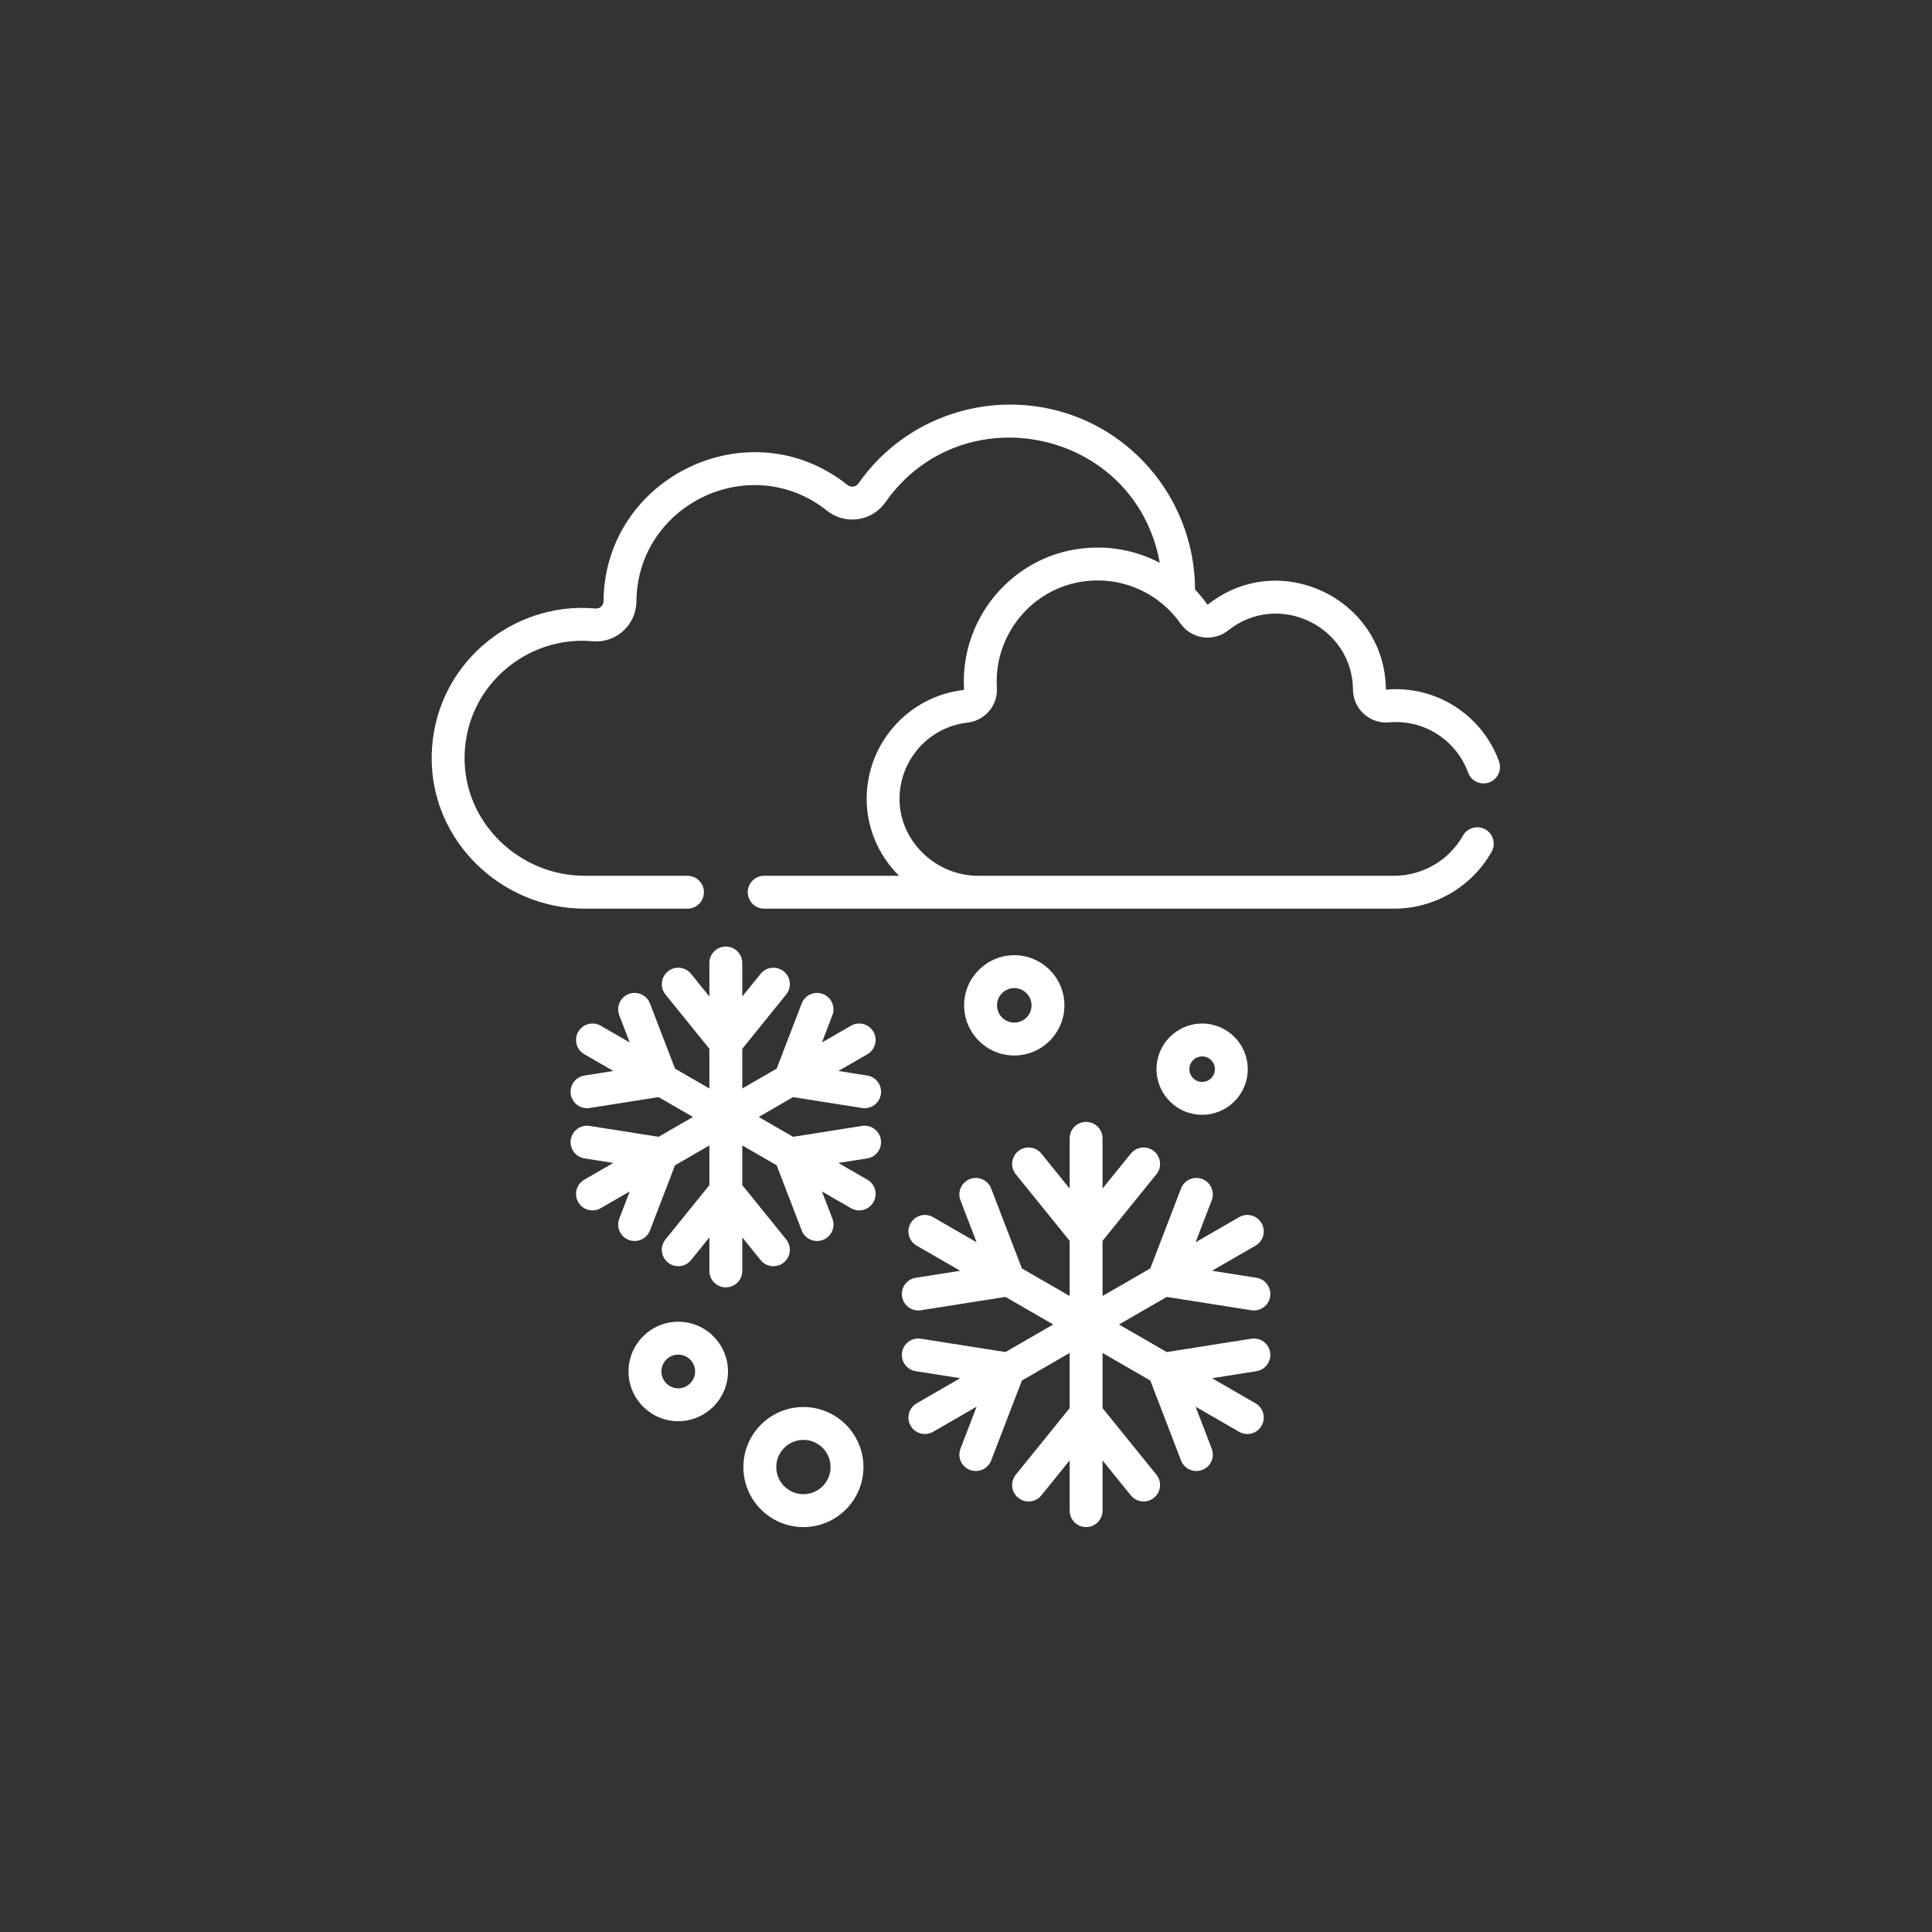 <?xml version="1.0"?>
<svg xmlns="http://www.w3.org/2000/svg" id="Capa_1" enable-background="new 0 0 511.999 511.999" height="512px" viewBox="0 0 511.999 511.999" width="512px"><rect x="0" y="0" width="511.999" height="511.999" fill="#333333" stroke="none"/><g transform="matrix(0.581 0 0 0.581 107.221 107.221)"><script xmlns="" class="active-path" style=""/><g><path d="m386.221 413.096c4.096.646 7.932-2.152 8.577-6.239.646-4.092-2.147-7.932-6.239-8.577l-20.271-3.198 19.85-11.46c3.587-2.071 4.816-6.658 2.745-10.245-2.071-3.588-6.66-4.816-10.245-2.745l-19.85 11.461 7.366-19.154c1.487-3.866-.442-8.206-4.308-9.692-3.869-1.488-8.207.443-9.692 4.309l-14.022 36.464-21.783 12.576v-25.153l24.567-30.375c2.605-3.221 2.106-7.943-1.114-10.548-3.222-2.604-7.944-2.105-10.548 1.115l-12.905 15.956v-22.921c0-4.142-3.357-7.5-7.5-7.5s-7.5 3.358-7.5 7.5v22.921l-12.905-15.956c-2.604-3.221-7.326-3.72-10.548-1.115-3.221 2.605-3.72 7.327-1.114 10.548l24.567 30.375v25.153l-21.783-12.576-14.023-36.464c-1.486-3.866-5.822-5.797-9.692-4.308-3.866 1.487-5.795 5.826-4.308 9.692l7.366 19.154-19.849-11.46c-3.589-2.071-8.175-.842-10.245 2.745-2.071 3.587-.842 8.174 2.745 10.245l19.85 11.46-20.271 3.198c-4.092.646-6.885 4.485-6.239 8.577.646 4.097 4.492 6.885 8.577 6.239l38.591-6.088 21.782 12.576-21.782 12.576-38.591-6.088c-4.095-.647-7.932 2.148-8.577 6.239-.646 4.092 2.147 7.932 6.239 8.577l20.271 3.198-19.85 11.46c-3.587 2.071-4.816 6.658-2.745 10.245 2.072 3.59 6.662 4.816 10.245 2.745l19.849-11.46-7.366 19.154c-1.487 3.866.441 8.205 4.308 9.692 3.864 1.487 8.205-.44 9.692-4.308l14.023-36.465 21.783-12.576v25.153l-24.567 30.376c-2.605 3.221-2.105 7.943 1.114 10.548 3.222 2.606 7.944 2.105 10.548-1.115l12.905-15.956v22.92c0 4.142 3.357 7.5 7.5 7.5s7.5-3.358 7.5-7.5v-22.92l12.905 15.956c2.601 3.218 7.323 3.722 10.548 1.115 3.22-2.605 3.72-7.327 1.114-10.548l-24.567-30.376v-25.153l21.783 12.576 14.022 36.465c1.487 3.865 5.824 5.795 9.692 4.309 3.865-1.487 5.795-5.826 4.308-9.692l-7.366-19.155 19.851 11.461c3.592 2.073 8.177.838 10.245-2.745 2.071-3.587.842-8.174-2.745-10.245l-19.85-11.46 20.271-3.198c4.092-.646 6.885-4.485 6.239-8.577-.646-4.09-4.47-6.888-8.577-6.239l-38.59 6.088-21.782-12.576 21.782-12.576z" data-original="#000000" class="active-path" fill="#FFFFFF"/><path d="m208.665 320.845c4.096.646 7.932-2.152 8.577-6.239.646-4.092-2.147-7.932-6.239-8.577l-13.147-2.074 13.245-7.647c3.587-2.071 4.816-6.658 2.745-10.245s-6.66-4.816-10.245-2.745l-13.245 7.647 4.777-12.423c1.487-3.866-.442-8.206-4.309-9.692s-8.207.443-9.691 4.309l-11.433 29.732-15.676 9.051v-18.102l20.032-24.768c2.605-3.221 2.106-7.943-1.114-10.548-3.223-2.604-7.944-2.105-10.548 1.115l-8.37 10.349v-15.294c0-4.142-3.357-7.5-7.5-7.5s-7.5 3.358-7.5 7.5v15.294l-8.37-10.349c-2.604-3.221-7.326-3.72-10.548-1.115-3.221 2.605-3.72 7.327-1.114 10.548l20.032 24.768v18.1l-15.675-9.05-11.433-29.732c-1.486-3.866-5.826-5.795-9.691-4.309-3.866 1.487-5.796 5.826-4.309 9.692l4.777 12.423-13.245-7.647c-3.59-2.072-8.175-.842-10.245 2.745-2.071 3.587-.842 8.174 2.745 10.245l13.245 7.647-13.147 2.074c-4.092.646-6.885 4.485-6.239 8.577.646 4.097 4.492 6.885 8.577 6.239l31.466-4.964 15.675 9.05-15.675 9.05-31.466-4.964c-4.091-.644-7.931 2.148-8.577 6.239-.646 4.092 2.147 7.932 6.239 8.577l13.147 2.074-13.245 7.647c-3.587 2.071-4.816 6.658-2.745 10.245 2.072 3.59 6.662 4.816 10.245 2.745l13.245-7.647-4.777 12.423c-1.487 3.866.442 8.206 4.309 9.692 3.863 1.486 8.205-.441 9.691-4.309l11.433-29.733 15.675-9.05v18.1l-20.032 24.768c-2.605 3.221-2.106 7.943 1.114 10.548 3.222 2.604 7.944 2.105 10.548-1.115l8.37-10.349v15.294c0 4.142 3.357 7.5 7.5 7.5s7.5-3.358 7.5-7.5v-15.294l8.37 10.349c2.604 3.222 7.326 3.719 10.548 1.115 3.221-2.605 3.72-7.327 1.114-10.548l-20.032-24.768v-18.101l15.676 9.051 11.433 29.733c1.489 3.871 5.832 5.793 9.691 4.309 3.866-1.487 5.796-5.826 4.309-9.692l-4.777-12.423 13.245 7.647c3.592 2.073 8.177.838 10.245-2.745 2.071-3.587.842-8.174-2.745-10.245l-13.245-7.647 13.147-2.074c4.092-.646 6.885-4.485 6.239-8.577-.646-4.091-4.478-6.887-8.577-6.239l-31.466 4.964-15.675-9.05 15.675-9.05z" data-original="#000000" class="active-path" fill="#FFFFFF"/><path d="m278.09 296.895c12.612 0 22.873-10.261 22.873-22.873s-10.261-22.873-22.873-22.873c-12.611 0-22.872 10.261-22.872 22.873s10.261 22.873 22.872 22.873zm0-30.745c4.341 0 7.873 3.532 7.873 7.873s-3.532 7.873-7.873 7.873-7.872-3.532-7.872-7.873c0-4.342 3.532-7.873 7.872-7.873z" data-original="#000000" class="active-path" fill="#FFFFFF"/><path d="m363.781 323.944c11.478 0 20.815-9.338 20.815-20.815 0-11.478-9.338-20.816-20.815-20.816s-20.815 9.338-20.815 20.816c-.001 11.477 9.337 20.815 20.815 20.815zm0-26.631c3.207 0 5.815 2.609 5.815 5.816s-2.608 5.815-5.815 5.815-5.815-2.609-5.815-5.815c-.001-3.208 2.608-5.816 5.815-5.816z" data-original="#000000" class="active-path" fill="#FFFFFF"/><path d="m124.822 418.323c-12.511 0-22.688 10.178-22.688 22.689 0 12.51 10.178 22.688 22.688 22.688s22.689-10.178 22.689-22.688-10.178-22.689-22.689-22.689zm0 30.378c-4.239 0-7.688-3.449-7.688-7.688 0-4.24 3.449-7.689 7.688-7.689 4.24 0 7.689 3.449 7.689 7.689 0 4.239-3.449 7.688-7.689 7.688z" data-original="#000000" class="active-path" fill="#FFFFFF"/><path d="m209.3 484.614c0-15.1-12.285-27.385-27.385-27.385-15.101 0-27.386 12.285-27.386 27.385s12.285 27.385 27.386 27.385c15.1 0 27.385-12.285 27.385-27.385zm-27.384 12.385c-6.829 0-12.386-5.556-12.386-12.385s5.557-12.385 12.386-12.385 12.385 5.556 12.385 12.385-5.556 12.385-12.385 12.385z" data-original="#000000" class="active-path" fill="#FFFFFF"/><path d="m82.089 229.921h46.934c4.143 0 7.5-3.358 7.5-7.5s-3.357-7.5-7.5-7.5h-46.934c-29.667 0-55.27-24.227-54.726-54.578.575-32.154 28.676-55.127 58.337-52.395 10.726.983 19.948-7.43 20.042-18.193.385-44.256 52.074-69.109 86.93-41.36 8.343 6.646 20.502 4.899 26.636-3.834 35.273-50.202 114.093-33.281 125.146 27.589-8.478-4.448-18.368-6.946-28.288-6.946-36.284 0-63.177 30.872-60.962 64.873-.002.003-.044.07-.188.086-25.023 2.869-44.181 24.082-44.249 49.577-.033 12.882 5.067 25.473 14.64 35.072.006.006.013.012.02.019.03.03.06.061.09.09h-61.492c-4.143 0-7.5 3.358-7.5 7.5s3.357 7.5 7.5 7.5h287.321c18.38 0 35.418-9.938 44.466-25.936 2.039-3.605.77-8.181-2.836-10.22s-8.182-.77-10.221 2.836c-6.391 11.3-18.426 18.32-31.409 18.32h-189.767-.01c-18.999 0-35.854-15.543-35.802-35.141.046-17.777 13.361-32.697 30.956-34.714 8.052-.922 13.952-7.914 13.437-15.914-1.645-25.574 18.564-48.947 46.006-48.947 15.293 0 29.294 7.619 37.729 19.625 5.018 7.145 14.993 8.594 21.833 3.144 22.829-18.174 56.613-1.851 56.864 27.052.078 8.855 7.68 15.726 16.446 14.919 15.771-1.454 30.618 7.972 36.057 22.914 1.416 3.892 5.718 5.899 9.613 4.483 3.892-1.417 5.899-5.721 4.482-9.613-7.767-21.338-28.953-34.788-51.548-32.719-.05-.022-.051-.093-.051-.115-.361-41.385-48.64-64.582-81.208-38.654-.062.049-.085.049-.115.046-.027-.004-.054-.013-.101-.079-1.718-2.445-3.603-4.74-5.627-6.878-.013-21.588-8.494-42.723-23.588-58.443-36.89-38.417-99.489-33.253-129.918 10.054-1.173 1.672-3.417 1.997-5.018.723-44.694-35.587-110.78-3.627-111.273 52.96-.017 1.988-1.656 3.573-3.671 3.386-38.199-3.505-73.973 26.036-74.706 67.064-.7 39.108 32.068 69.847 69.723 69.847z" data-original="#000000" class="active-path" fill="#FFFFFF"/></g></g> </svg>
